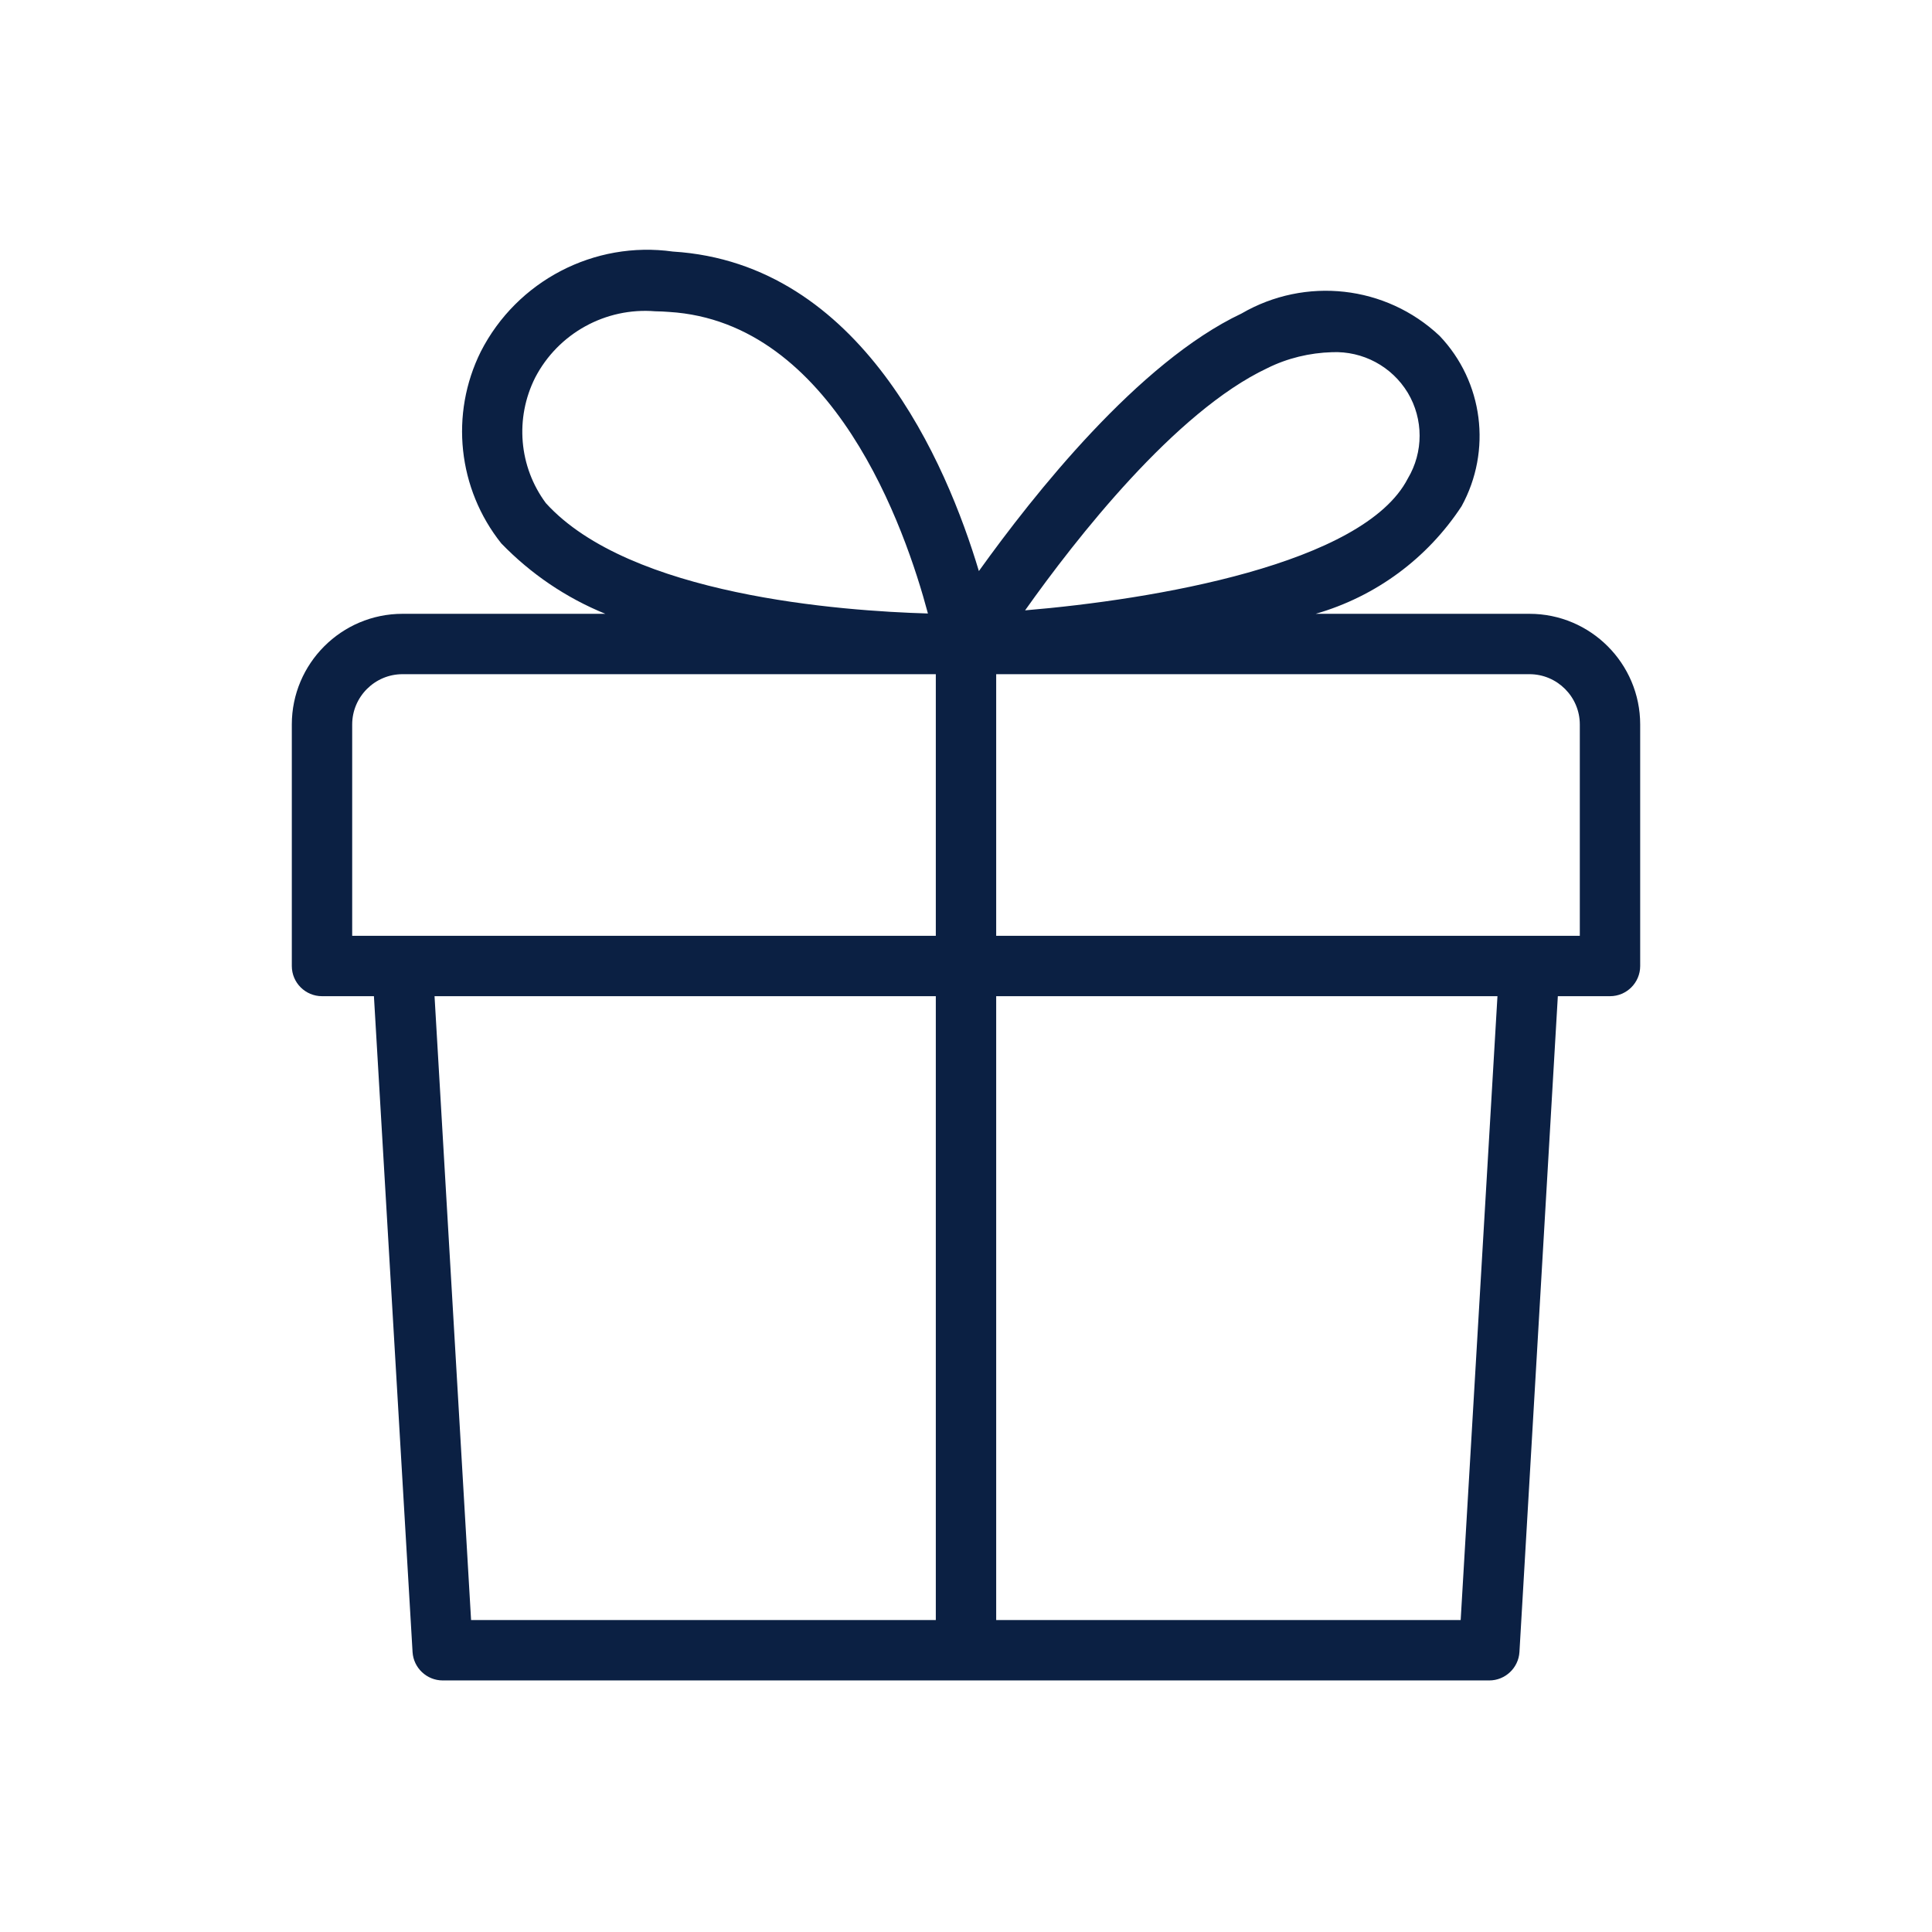 <?xml version="1.0" encoding="UTF-8"?>
<svg xmlns="http://www.w3.org/2000/svg" xmlns:xlink="http://www.w3.org/1999/xlink" width="150px" height="150px" viewBox="0 0 24 24" version="1.1">
<g id="surface1">
<path style=" stroke:none;fill-rule:nonzero;fill:rgb(4.314%,12.549%,26.275%);fill-opacity:1;" d="M 4 12.375 L 4.645 12.375 L 5.125 20.523 C 5.137 20.719 5.301 20.875 5.5 20.875 L 18.5 20.875 C 18.699 20.875 18.863 20.719 18.875 20.523 L 19.352 12.375 L 20 12.375 C 20.207 12.375 20.375 12.207 20.375 12 L 20.375 9 C 20.375 8.242 19.758 7.625 19 7.625 L 16.344 7.625 C 17.09 7.41 17.73 6.938 18.156 6.289 C 18.535 5.598 18.426 4.742 17.883 4.172 C 17.215 3.543 16.215 3.434 15.422 3.895 C 14.141 4.5 12.84 6.145 12.16 7.094 C 11.758 5.754 10.703 3.27 8.359 3.125 C 7.383 2.988 6.422 3.488 5.973 4.367 C 5.586 5.145 5.688 6.074 6.227 6.75 C 6.594 7.129 7.031 7.426 7.52 7.625 L 5 7.625 C 4.242 7.625 3.625 8.242 3.625 9 L 3.625 12 C 3.625 12.207 3.793 12.375 4 12.375 Z M 5.398 12.375 L 11.625 12.375 L 11.625 20.125 L 5.852 20.125 Z M 18.145 20.125 L 12.375 20.125 L 12.375 12.375 L 18.602 12.375 Z M 19.625 9 L 19.625 11.625 L 12.375 11.625 L 12.375 8.375 L 19 8.375 C 19.344 8.375 19.625 8.656 19.625 9 Z M 15.742 4.574 C 15.992 4.449 16.27 4.383 16.547 4.375 C 16.93 4.359 17.289 4.551 17.488 4.879 C 17.684 5.207 17.684 5.617 17.488 5.945 C 16.938 7.012 14.324 7.449 12.734 7.582 C 13.363 6.695 14.598 5.113 15.742 4.574 Z M 6.648 4.691 C 6.934 4.141 7.523 3.816 8.141 3.867 C 8.199 3.867 8.254 3.871 8.312 3.875 C 10.355 4 11.246 6.566 11.527 7.621 C 10.453 7.59 7.824 7.398 6.781 6.25 C 6.445 5.797 6.395 5.195 6.648 4.691 Z M 4.375 9 C 4.375 8.656 4.656 8.375 5 8.375 L 11.625 8.375 L 11.625 11.625 L 5.004 11.625 C 5 11.625 5 11.625 4.996 11.625 L 4.375 11.625 Z M 4.375 9 "/>
</g>
</svg>
